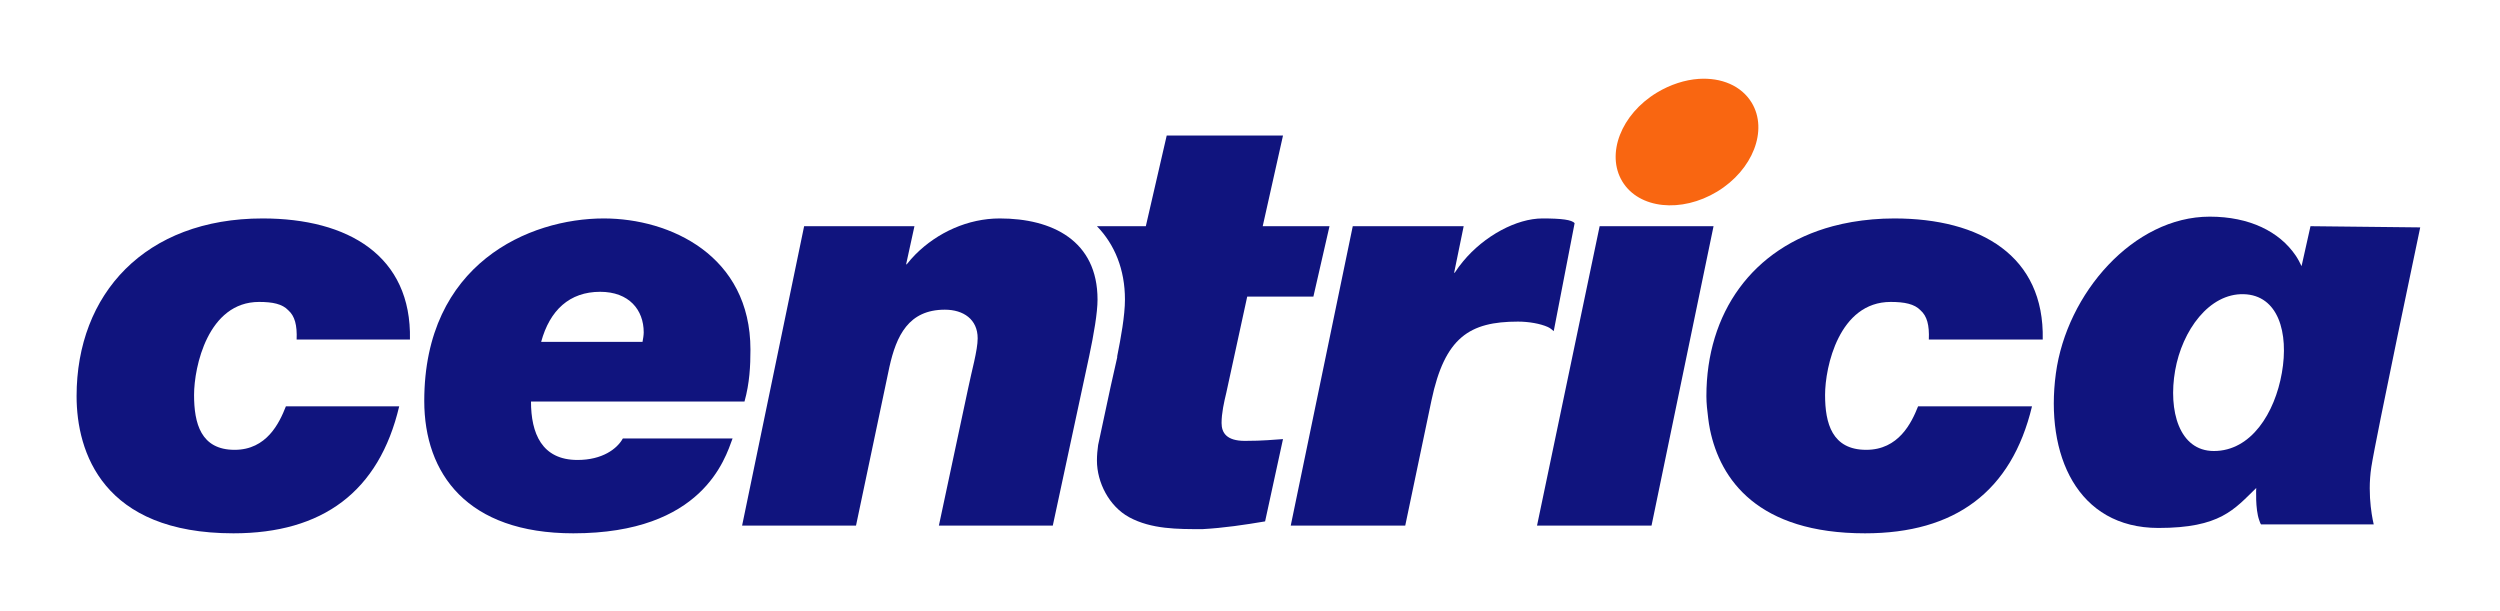 <?xml version="1.0" encoding="UTF-8" standalone="no"?>
<!-- Created with Inkscape (http://www.inkscape.org/) -->
<svg
   xmlns:svg="http://www.w3.org/2000/svg"
   xmlns="http://www.w3.org/2000/svg"
   version="1.0"
   width="1133.858"
   height="277.087"
   id="svg2">
  <defs
     id="defs4">
    <clipPath
       id="clipPath2581">
      <path
         d="M 163.377,246.329 L 758.653,246.329 L 758.653,-595.561 L 163.377,-595.561 L 163.377,246.329 z"
         id="path2583" />
    </clipPath>
    <clipPath
       id="clipPath2573">
      <path
         d="M 390.756,113.102 L 531.273,113.102 L 531.273,-213.355 L 390.756,-213.355 L 390.756,113.102 z"
         id="path2575" />
    </clipPath>
    <clipPath
       id="clipPath2565">
      <path
         d="M 390.756,113.102 L 531.273,113.102 L 531.273,-213.355 L 390.756,-213.355 L 390.756,113.102 z"
         id="path2567" />
    </clipPath>
    <clipPath
       id="clipPath2557">
      <path
         d="M 390.756,62.079 L 546.661,62.079 L 546.661,113.103 L 390.756,113.103 L 390.756,62.079 z"
         id="path2559" />
    </clipPath>
    <clipPath
       id="clipPath2549">
      <path
         d="M 0,0 L 595.276,0 L 595.276,793.701 L 0,793.701 L 0,0 z"
         id="path2551" />
    </clipPath>
    <clipPath
       id="clipPath3329">
      <path
         d="M 0,900.915 L 1263.72,900.915 L 1263.72,0.015 L 0,0.015 L 0,900.915 z"
         id="path3331" />
    </clipPath>
    <clipPath
       id="clipPath3321">
      <path
         d="M 1242.73,879.898 L 21,879.898 L 21,21 L 1242.73,21 L 1242.73,879.898 z"
         id="path3323" />
    </clipPath>
    <clipPath
       id="clipPath3313">
      <path
         d="M 1138.184,805.252 L 1010.291,805.252 L 1010.291,769.9 L 1138.184,769.9 L 1138.184,805.252 z"
         id="path3315" />
    </clipPath>
    <clipPath
       id="clipPath3305">
      <path
         d="M 1010.291,805.252 L 1138.184,805.252 L 1138.184,769.871 L 1010.291,769.871 L 1010.291,805.252 z"
         id="path3307" />
    </clipPath>
    <clipPath
       id="clipPath3297">
      <path
         d="M 999.738,842.764 L 1160.394,842.764 L 1160.394,728.991 L 999.738,728.991 L 999.738,842.764 z"
         id="path3299" />
    </clipPath>
    <clipPath
       id="clipPath3287">
      <path
         d="M 0,900.915 L 1263.72,900.915 L 1263.72,0.015 L 0,0.015 L 0,900.915 z"
         id="path3289" />
    </clipPath>
    <clipPath
       id="clipPath3279">
      <path
         d="M 1242.73,879.898 L 21,879.898 L 21,21 L 1242.73,21 L 1242.73,879.898 z"
         id="path3281" />
    </clipPath>
    <clipPath
       id="clipPath4031">
      <path
         d="M 0.03,841.95 L 619.41,841.95 L 619.41,0.03 L 0.03,0.03 L 0.03,841.95 z"
         id="path4033" />
    </clipPath>
    <clipPath
       id="clipPath4023">
      <path
         d="M 0,841.89 L 619.37,841.89 L 619.37,0 L 0,0 L 0,841.89 z"
         id="path4025" />
    </clipPath>
    <clipPath
       id="clipPath4015">
      <path
         d="M 473.16,325.985 L 596.692,325.985 L 596.692,298.588 L 473.16,298.588 L 473.16,325.985 z"
         id="path4017" />
    </clipPath>
    <clipPath
       id="clipPath4007">
      <path
         d="M 480.479,319.978 L 480.479,285.496 L 616.341,285.496 L 616.341,319.978"
         id="path4009" />
    </clipPath>
    <clipPath
       id="clipPath3999">
      <path
         d="M 0.03,841.95 L 619.41,841.95 L 619.41,0.03 L 0.03,0.03 L 0.03,841.95 z"
         id="path4001" />
    </clipPath>
    <clipPath
       id="clipPath3991">
      <path
         d="M 0,841.89 L 619.37,841.89 L 619.37,0 L 0,0 L 0,841.89 z"
         id="path3993" />
    </clipPath>
    <clipPath
       id="clipPath3983">
      <path
         d="M 441.736,167.592 L 596.692,167.592 L 596.692,28.347 L 441.736,28.347 L 441.736,167.592 z"
         id="path3985" />
    </clipPath>
    <clipPath
       id="clipPath3975">
      <path
         d="M 276.476,264.283 L 276.476,-93.83 L 662.183,-93.83 L 662.183,264.283"
         id="path3977" />
    </clipPath>
    <clipPath
       id="clipPath3965">
      <path
         d="M 0.03,841.95 L 619.41,841.95 L 619.41,0.03 L 0.03,0.03 L 0.03,841.95 z"
         id="path3967" />
    </clipPath>
    <clipPath
       id="clipPath3957">
      <path
         d="M 0,841.89 L 619.37,841.89 L 619.37,0 L 0,0 L 0,841.89 z"
         id="path3959" />
    </clipPath>
  </defs>
  <g
     transform="translate(-1721.394,809.716)"
     id="layer1">
    <g
       transform="matrix(8.655,0,0,8.655,-13142.536,4655.71)"
       id="g4670">
      <path
         d="M 1806.394,-627.342 C 1805.682,-627.294 1804.91,-627.048 1804.206,-626.623 C 1802.326,-625.487 1801.527,-623.402 1802.394,-621.967 C 1803.263,-620.532 1805.484,-620.299 1807.363,-621.435 C 1809.24,-622.572 1810.041,-624.657 1809.175,-626.092 C 1808.632,-626.988 1807.581,-627.421 1806.394,-627.342 z"
         id="path4666"
         style="fill:#f96611;fill-opacity:1;fill-rule:nonzero;stroke:none" />
      <path
         d="M 1778.519,-624.373 L 1777.425,-619.623 L 1774.863,-619.623 C 1775.794,-618.663 1776.331,-617.355 1776.331,-615.779 C 1776.331,-614.94 1776.116,-613.76 1775.925,-612.81 L 1775.925,-612.748 L 1775.581,-611.217 L 1774.925,-608.154 C 1774.891,-607.907 1774.863,-607.638 1774.863,-607.342 C 1774.863,-606.192 1775.5,-604.948 1776.55,-604.373 C 1777.721,-603.738 1779.098,-603.748 1780.394,-603.748 C 1781.503,-603.809 1782.595,-603.972 1783.675,-604.154 L 1784.613,-608.467 C 1784.12,-608.437 1783.601,-608.373 1782.613,-608.373 C 1781.659,-608.373 1781.394,-608.795 1781.394,-609.31 C 1781.394,-609.825 1781.52,-610.39 1781.644,-610.904 L 1782.738,-615.935 L 1786.206,-615.935 L 1787.05,-619.623 L 1783.55,-619.623 L 1784.613,-624.373 L 1778.519,-624.373 z"
         id="path4664"
         style="fill:#10147e;fill-opacity:1;fill-rule:nonzero;stroke:none" />
      <path
         d="M 1731.144,-620.029 C 1724.98,-620.029 1721.394,-616.07 1721.394,-610.717 C 1721.394,-607.783 1722.766,-603.529 1729.613,-603.529 C 1734.281,-603.529 1737.244,-605.708 1738.3,-610.185 L 1732.363,-610.185 C 1732.02,-609.308 1731.356,-607.904 1729.675,-607.904 C 1727.901,-607.904 1727.55,-609.295 1727.55,-610.779 C 1727.55,-612.26 1728.28,-615.654 1730.956,-615.654 C 1731.671,-615.654 1732.174,-615.549 1732.488,-615.217 C 1732.829,-614.914 1732.956,-614.44 1732.925,-613.685 L 1738.863,-613.685 C 1738.956,-618.072 1735.625,-620.029 1731.144,-620.029 z"
         id="path4660"
         style="fill:#10147e;fill-opacity:1;fill-rule:nonzero;stroke:none" />
      <path
         d="M 1769.769,-620.029 C 1768.102,-620.029 1766.506,-619.292 1765.363,-618.154 C 1765.199,-617.991 1765.037,-617.801 1764.894,-617.623 L 1764.863,-617.623 L 1765.3,-619.623 L 1759.519,-619.623 L 1756.269,-603.935 L 1762.238,-603.935 L 1763.988,-612.248 C 1764.353,-613.882 1764.989,-615.248 1766.894,-615.248 C 1767.863,-615.248 1768.613,-614.745 1768.613,-613.748 C 1768.613,-613.113 1768.296,-612.03 1768.113,-611.123 L 1766.581,-603.935 L 1772.55,-603.935 L 1774.456,-612.81 C 1774.699,-613.959 1774.894,-615.083 1774.894,-615.779 C 1774.894,-618.865 1772.523,-620.029 1769.769,-620.029 z"
         id="path4656"
         style="fill:#10147e;fill-opacity:1;fill-rule:nonzero;stroke:none" />
      <path
         d="M 1798.206,-620.029 C 1796.857,-620.029 1795.156,-619.12 1794.05,-617.779 C 1793.892,-617.588 1793.745,-617.393 1793.613,-617.185 L 1793.581,-617.185 L 1794.081,-619.623 L 1788.269,-619.623 L 1785.019,-603.935 L 1791.019,-603.935 L 1792.394,-610.498 C 1793.089,-613.794 1794.385,-614.623 1796.925,-614.623 C 1797.493,-614.623 1798.092,-614.518 1798.488,-614.342 C 1798.62,-614.283 1798.721,-614.191 1798.8,-614.123 L 1799.894,-619.779 C 1799.756,-619.96 1799.205,-620.029 1798.206,-620.029 z"
         id="path4654"
         style="fill:#10147e;fill-opacity:1;fill-rule:nonzero;stroke:none" />
      <path
         d="M 1816.644,-620.029 C 1815.866,-620.029 1815.119,-619.96 1814.425,-619.842 C 1814.078,-619.782 1813.751,-619.71 1813.425,-619.623 C 1809.194,-618.489 1806.8,-615.067 1806.8,-610.717 C 1806.8,-610.35 1806.843,-609.957 1806.894,-609.56 C 1806.919,-609.362 1806.946,-609.168 1806.988,-608.967 C 1807.527,-606.344 1809.495,-603.529 1815.113,-603.529 C 1819.824,-603.529 1822.793,-605.708 1823.863,-610.185 L 1817.894,-610.185 C 1817.547,-609.308 1816.87,-607.904 1815.175,-607.904 C 1813.384,-607.904 1813.019,-609.295 1813.019,-610.779 C 1813.019,-612.26 1813.755,-615.654 1816.456,-615.654 C 1817.178,-615.654 1817.704,-615.549 1818.019,-615.217 C 1818.363,-614.914 1818.488,-614.44 1818.456,-613.685 L 1824.425,-613.685 C 1824.519,-618.072 1821.168,-620.029 1816.644,-620.029 z"
         id="path4652"
         style="fill:#10147e;fill-opacity:1;fill-rule:nonzero;stroke:none" />
      <path
         d="M 1801.206,-619.623 L 1797.925,-603.935 L 1803.925,-603.935 L 1807.175,-619.623 L 1801.206,-619.623 z"
         id="path4650"
         style="fill:#10147e;fill-opacity:1;fill-rule:nonzero;stroke:none" />
      <path
         d="M 1748.831,-616.185 C 1750.344,-616.185 1751.113,-615.239 1751.113,-614.06 C 1751.113,-613.909 1751.078,-613.712 1751.05,-613.56 L 1745.738,-613.56 C 1746.191,-615.224 1747.228,-616.185 1748.831,-616.185 z M 1749.019,-620.029 C 1745.115,-620.029 1739.613,-617.667 1739.613,-610.467 C 1739.613,-606.655 1741.86,-603.529 1747.425,-603.529 C 1754.204,-603.529 1755.378,-607.439 1755.769,-608.498 L 1750.019,-608.498 C 1749.717,-607.954 1748.944,-607.373 1747.644,-607.373 C 1745.769,-607.373 1745.206,-608.772 1745.206,-610.435 L 1756.394,-610.435 C 1756.664,-611.403 1756.706,-612.308 1756.706,-613.154 C 1756.706,-618.085 1752.496,-620.029 1749.019,-620.029 z"
         id="path4648"
         style="fill:#10147e;fill-opacity:1;fill-rule:nonzero;stroke:none" />
      <path
         d="M 1834.956,-616.06 C 1836.77,-616.01 1837.328,-614.035 1836.956,-611.935 C 1836.589,-609.834 1835.348,-607.842 1833.394,-607.842 C 1831.573,-607.842 1830.995,-609.959 1831.363,-612.06 C 1831.731,-614.162 1833.146,-616.11 1834.956,-616.06 z M 1833.175,-620.123 C 1829.185,-620.123 1825.678,-616.108 1825.113,-611.904 C 1824.539,-607.645 1826.238,-603.81 1830.488,-603.81 C 1833.726,-603.81 1834.454,-604.778 1835.613,-605.904 C 1835.613,-605.904 1835.554,-604.81 1835.769,-604.217 C 1835.8,-604.132 1835.82,-604.058 1835.863,-603.998 L 1841.769,-603.998 C 1841.769,-603.998 1841.675,-604.376 1841.613,-604.935 C 1841.551,-605.494 1841.527,-606.24 1841.644,-606.998 C 1841.876,-608.513 1844.206,-619.56 1844.206,-619.56 L 1838.456,-619.623 L 1837.988,-617.529 C 1837.896,-617.724 1837.796,-617.914 1837.675,-618.092 C 1836.825,-619.338 1835.264,-620.123 1833.175,-620.123 z"
         id="path4037"
         style="fill:#10147e;fill-opacity:1;fill-rule:nonzero;stroke:none" />
    </g>
  </g>
</svg>
